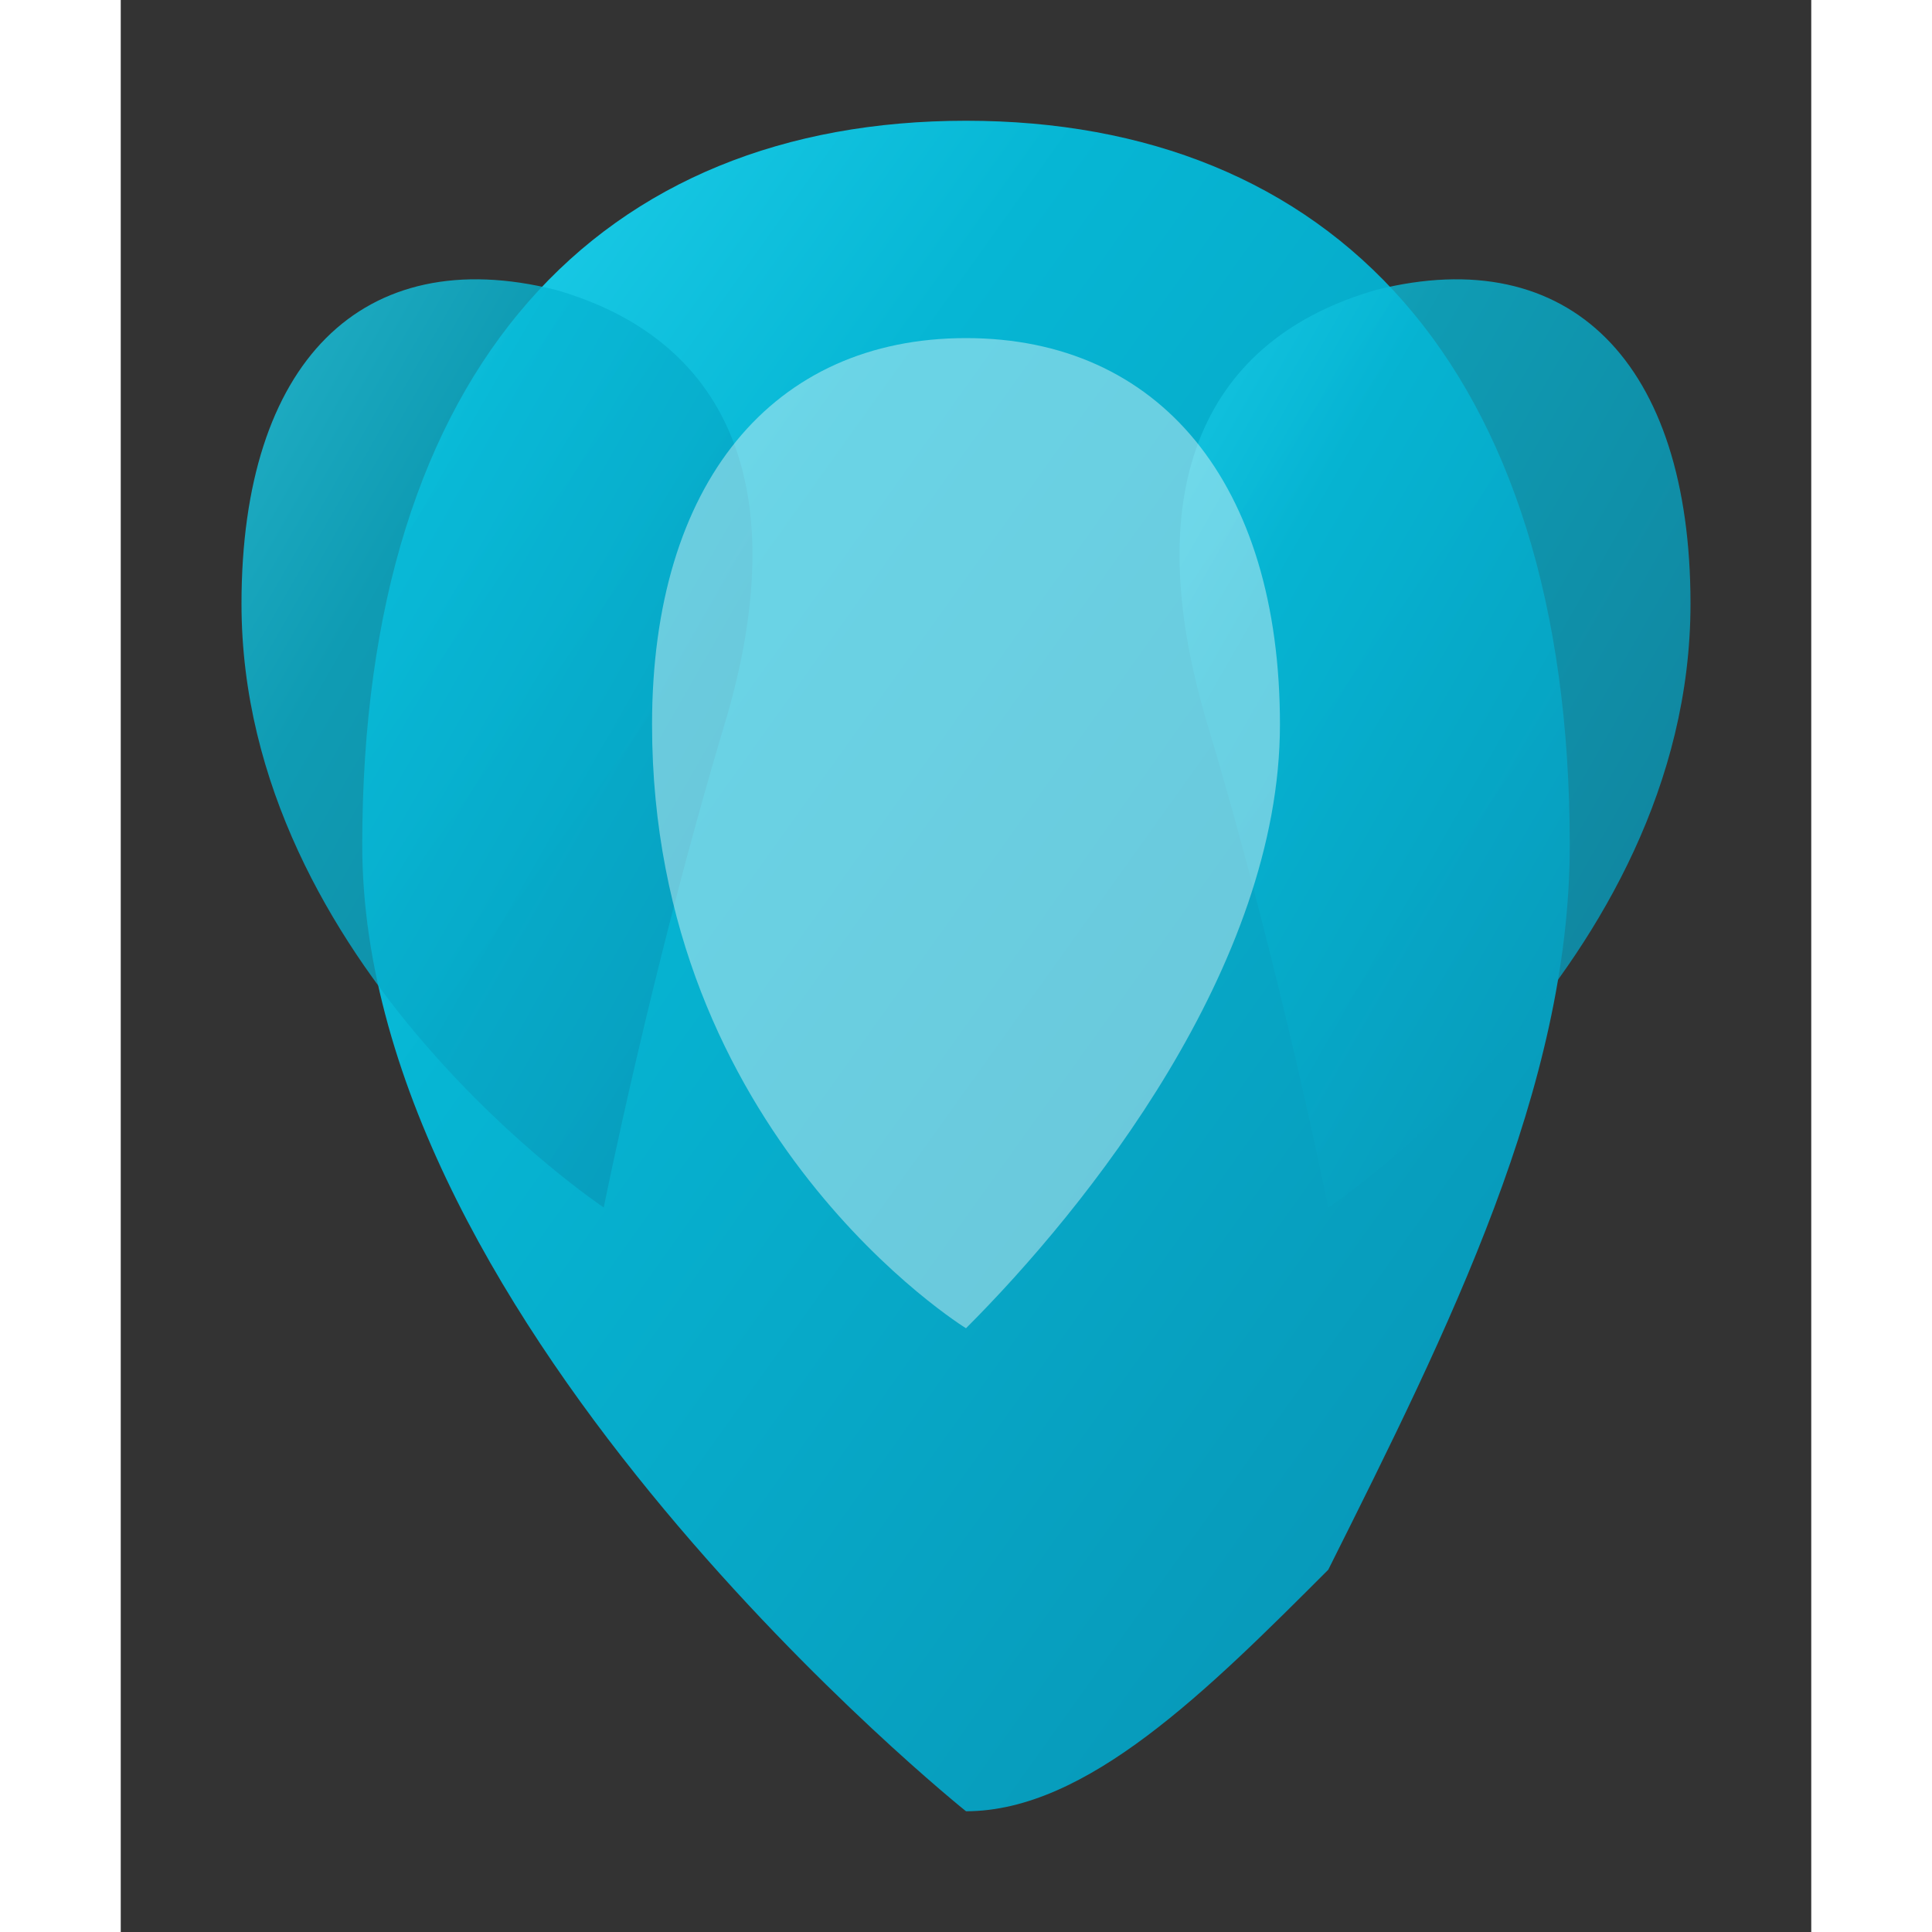 <?xml version="1.0" encoding="UTF-8"?>
<svg width="32" height="32" viewBox="0 0 70 80" xmlns="http://www.w3.org/2000/svg">
  <rect x="0" y="0" width="70" height="80" fill="#333333" stroke="none"/>
  <!-- Favicon version - matching your uploaded design -->
  <defs>
    <linearGradient id="faviconGradient" x1="0%" y1="0%" x2="100%" y2="100%">
      <stop offset="0%" style="stop-color:#22D3EE;stop-opacity:1" />
      <stop offset="30%" style="stop-color:#06B6D4;stop-opacity:1" />
      <stop offset="100%" style="stop-color:#0891B2;stop-opacity:1" />
    </linearGradient>
  </defs>
  
  <!-- Main flame body -->
  <path d="M35 75 C35 75, 10 55, 10 35 C10 15, 20 5, 35 5 C50 5, 60 15, 60 35 C60 45, 55 55, 50 65 C45 70, 40 75, 35 75 Z" 
        fill="url(#faviconGradient)"/>
  
  <!-- Left flame wisp -->
  <path d="M20 50 C20 50, 5 40, 5 25 C5 15, 10 10, 18 12 C25 14, 28 20, 25 30 C22 40, 20 50, 20 50 Z" 
        fill="url(#faviconGradient)" opacity="0.8"/>
  
  <!-- Right flame wisp -->
  <path d="M50 50 C50 50, 65 40, 65 25 C65 15, 60 10, 52 12 C45 14, 42 20, 45 30 C48 40, 50 50, 50 50 Z" 
        fill="url(#faviconGradient)" opacity="0.8"/>
  
  <!-- Inner highlight for small size visibility -->
  <path d="M35 55 C35 55, 22 47, 22 30 C22 20, 27 14, 35 14 C43 14, 48 20, 48 30 C48 40, 40 50, 35 55 Z" 
        fill="#FFFFFF" opacity="0.4"/>
</svg>